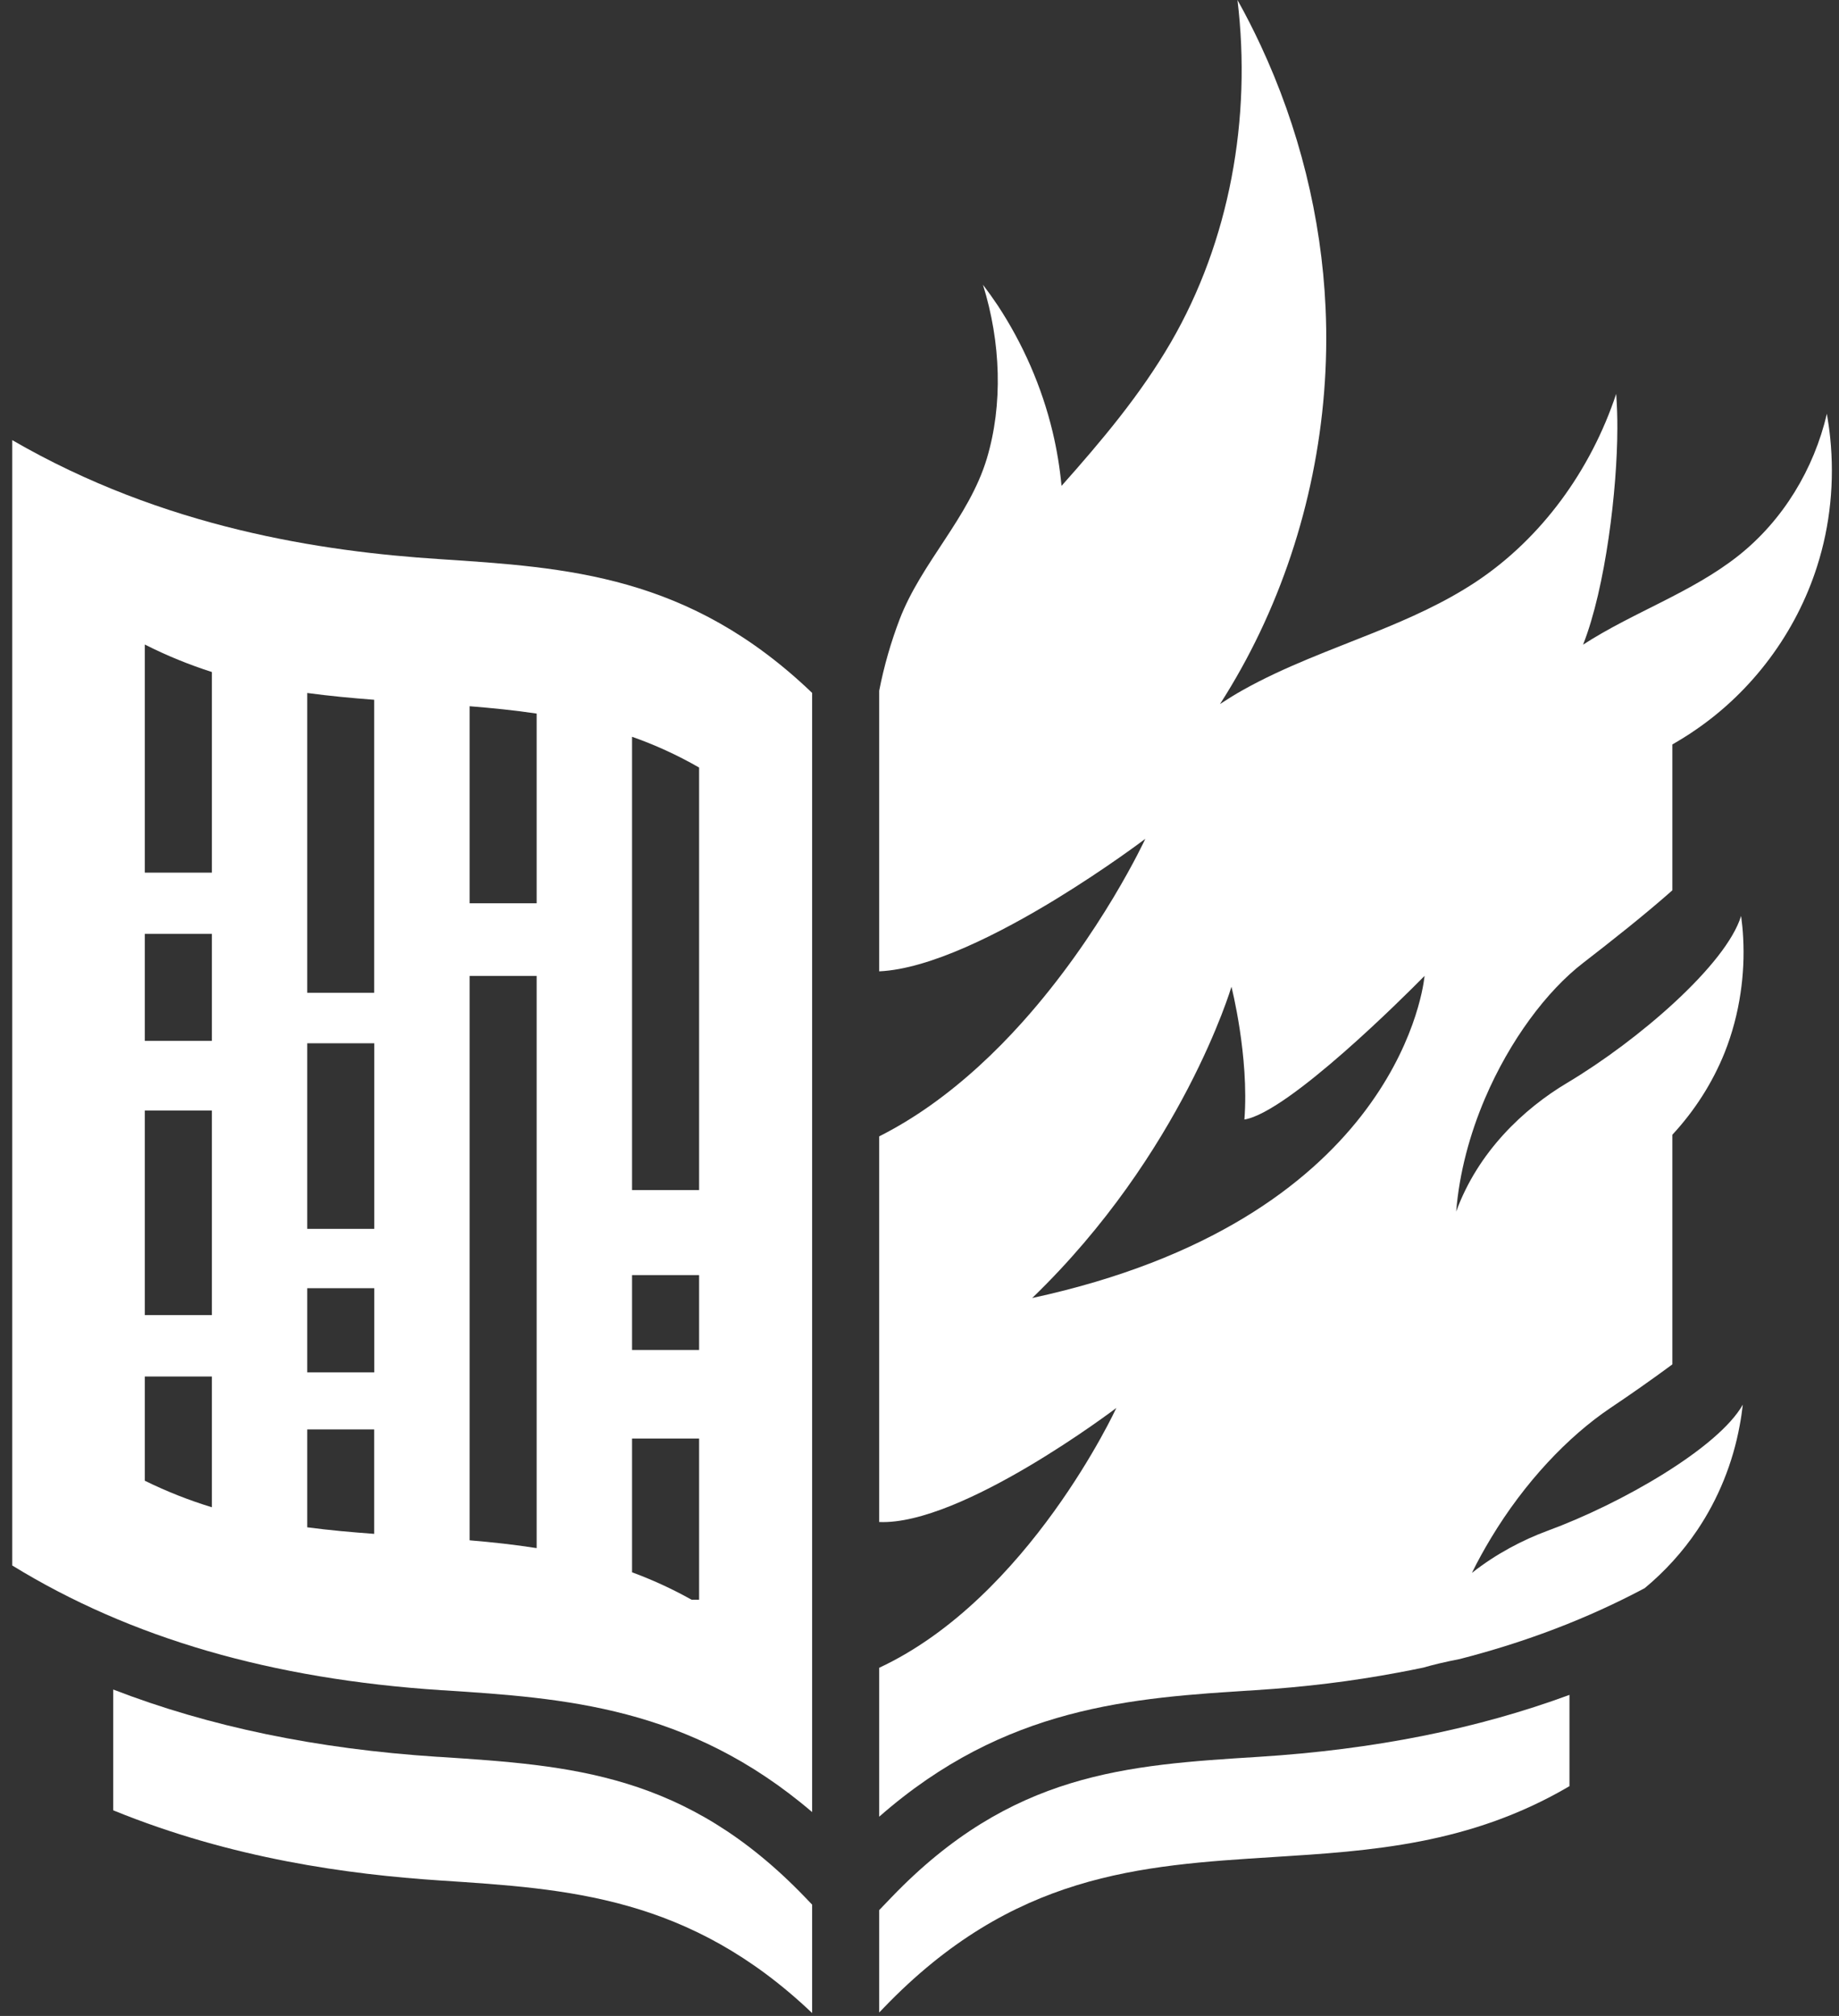 <svg width="83" height="91" viewBox="0 0 83 91" fill="none" xmlns="http://www.w3.org/2000/svg">
<rect x="0" y="0" width="83" height="91" fill="#333333" stroke="none"/>
<path d="M36.333 85.639C30.943 80.033 25.792 79.697 19.829 79.305L19.736 79.301C14.281 78.945 9.439 77.938 5.109 76.264V81.716C10.479 83.908 15.735 84.611 19.89 84.886C25.65 85.263 31.113 85.594 36.654 90.868V85.974L36.333 85.639Z" fill="white"/>
<path d="M40.241 85.638L39.681 86.221V90.843L39.888 90.629C45.717 84.566 51.432 84.207 57.48 83.826C61.855 83.551 66.343 83.268 70.835 80.627V76.506C66.648 78.051 62.009 78.973 56.834 79.301C50.839 79.677 45.66 80 40.241 85.638Z" fill="white"/>
<path d="M6.535 62.136H9.562V68.037C8.554 67.729 7.547 67.337 6.535 66.839V62.136ZM6.535 50.128H9.562V59.361H6.535V50.128ZM6.535 42.152H9.562V46.985H6.535V42.152ZM6.535 29.093C7.547 29.606 8.554 30.011 9.562 30.334V39.39H6.535V29.093ZM13.867 64.522H16.889V69.238C15.886 69.165 14.879 69.076 13.867 68.942V64.522ZM13.867 58.148H16.893V61.946H13.867V58.148ZM13.867 47.094H16.893V55.47H13.867V47.094ZM13.867 31.281C14.879 31.418 15.886 31.511 16.889 31.588V44.813H13.867V31.281ZM21.195 44.053H24.221V69.881C23.218 69.723 22.21 69.614 21.195 69.529V44.053ZM21.195 31.879C22.21 31.96 23.222 32.061 24.221 32.211V40.773H21.195V31.879ZM28.527 64.934H31.553V72.21H31.212C30.318 71.709 29.424 71.304 28.527 70.973V64.934ZM28.527 57.557H31.553V60.938H28.527V57.557ZM28.527 33.258C29.538 33.614 30.545 34.067 31.553 34.646V53.719H28.527V33.258ZM19.834 25.238C14.521 24.894 7.397 23.835 0.552 19.867V70.665C5.886 73.941 12.251 75.794 19.932 76.295L20.029 76.299C25.464 76.655 31.065 77.023 36.654 81.796V31.277C31.094 25.95 25.614 25.618 19.834 25.238Z" fill="white"/>
<path d="M64.288 44.113C64.186 44.99 62.683 55.106 46.586 58.592C53.365 52.048 55.579 44.541 55.579 44.541C55.579 44.541 56.383 47.684 56.164 50.535C58.15 50.212 63.435 44.922 64.198 44.149C64.259 44.089 64.296 44.052 64.296 44.052C64.296 44.052 64.292 44.072 64.288 44.113ZM71.457 43.462C72.769 42.446 74.182 41.334 75.478 40.19V33.605C75.828 33.403 76.169 33.193 76.498 32.966C79.089 31.203 81.059 28.558 82.01 25.569C82.607 23.709 82.802 21.719 82.603 19.765C82.566 19.401 82.513 19.037 82.453 18.677C81.868 21.177 80.474 23.486 78.464 25.08C76.352 26.754 73.711 27.632 71.449 29.1C72.468 26.519 72.992 22.07 72.996 19.345C73 18.823 72.98 18.301 72.944 17.779C71.798 21.229 69.576 24.295 66.619 26.261C65.185 27.211 63.626 27.903 62.037 28.546C60.035 29.355 57.988 30.087 56.099 31.146C55.745 31.344 55.4 31.559 55.063 31.781C55.729 30.742 56.33 29.662 56.862 28.546C59.007 24.048 60.055 18.964 59.828 13.909C59.645 9.812 58.625 5.751 56.895 2.042C56.57 1.347 56.225 0.667 55.851 0C56.497 5.343 55.494 10.888 52.845 15.454C51.468 17.824 49.718 19.899 47.91 21.933C47.833 21.112 47.699 20.291 47.504 19.478C47.02 17.46 46.167 15.514 45.034 13.792C44.819 13.472 44.596 13.157 44.364 12.853C45.176 15.458 45.27 18.269 44.535 20.712C43.726 23.385 41.586 25.387 40.599 27.967C40.217 28.97 39.9 30.054 39.681 31.179V37.48V43.846C41.984 43.741 45.148 42.119 47.654 40.59C49.949 39.187 51.692 37.864 51.692 37.864C51.692 37.864 49.705 42.175 46.115 46.171C44.916 47.506 43.539 48.8 42 49.892C41.265 50.414 40.489 50.887 39.681 51.296V58.64V68.703C43.401 68.865 50.384 63.554 50.384 63.554C50.384 63.554 46.431 72.133 39.681 75.283V82.005C45.38 77.002 51.099 76.642 56.647 76.294C58.901 76.153 61.046 75.886 63.089 75.502C63.475 75.429 63.861 75.356 64.239 75.275C64.475 75.206 64.71 75.146 64.946 75.089C65.258 75.016 65.571 74.948 65.888 74.887C68.898 74.114 71.672 73.051 74.231 71.688C75.137 70.936 75.941 70.054 76.599 69.075C77.554 67.659 78.208 66.038 78.516 64.355C78.577 64.04 78.622 63.72 78.659 63.405C77.554 65.358 73.183 67.874 69.844 69.099C68.727 69.512 67.529 70.135 66.432 71C66.696 70.462 66.985 69.941 67.289 69.435C68.817 66.895 70.778 64.837 72.684 63.554C73.589 62.948 74.536 62.284 75.478 61.589V51.223C76.486 50.135 77.294 48.873 77.842 47.506C78.183 46.645 78.423 45.739 78.557 44.821C78.679 43.999 78.72 43.166 78.675 42.333C78.659 42.002 78.626 41.674 78.582 41.342C77.911 43.542 73.939 46.968 70.73 48.881C68.768 50.05 66.709 51.987 65.722 54.689C65.864 52.93 66.339 51.187 67.021 49.585C68.142 46.96 69.812 44.727 71.457 43.462Z" fill="white"/>
</svg>
